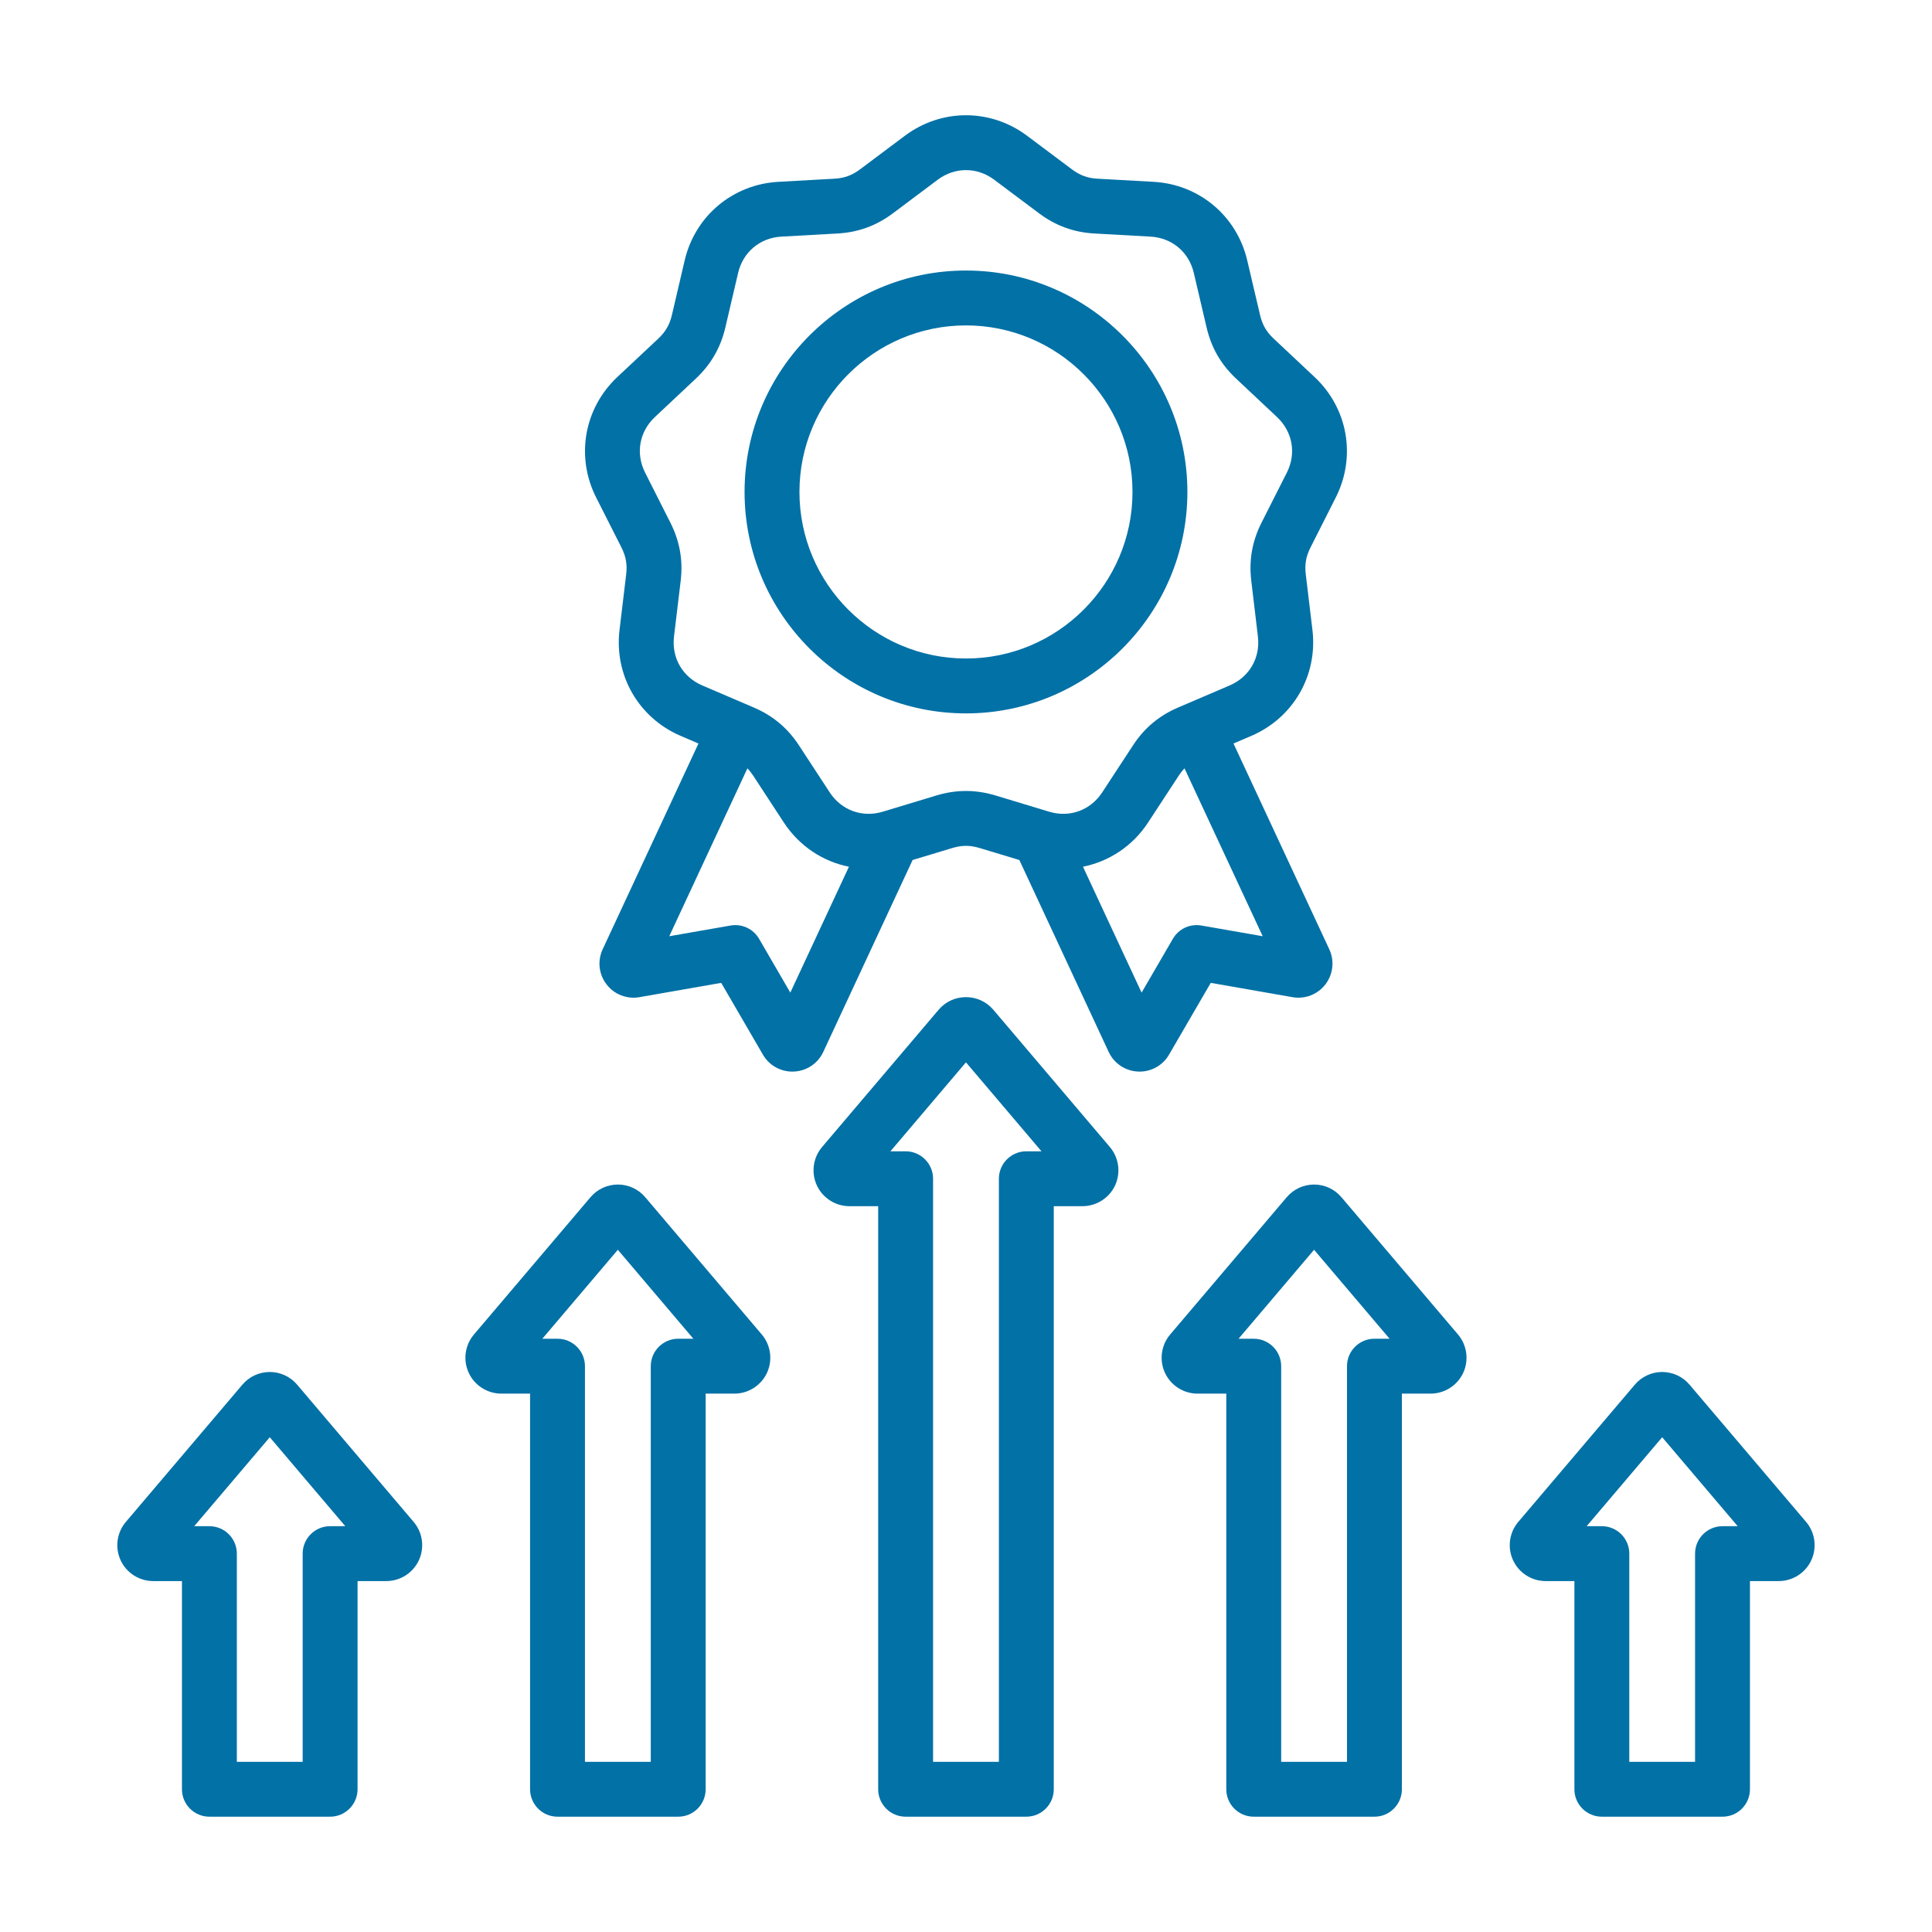 <svg width="44" height="44" viewBox="0 0 44 44" fill="none" xmlns="http://www.w3.org/2000/svg">
<g clip-path="url(#clip0_2995_1141)">
<path d="M14.695 27.266C14.539 27.082 14.312 26.977 14.071 26.977C13.831 26.977 13.603 27.083 13.448 27.266L10.794 30.392C10.588 30.634 10.541 30.976 10.675 31.265C10.808 31.553 11.1 31.739 11.417 31.739H12.072V40.749C12.072 41.094 12.352 41.374 12.697 41.374H15.446C15.791 41.374 16.071 41.094 16.071 40.749V31.739H16.726C17.043 31.739 17.334 31.553 17.468 31.265C17.601 30.977 17.555 30.634 17.349 30.392L14.695 27.266ZM15.446 30.489C15.101 30.489 14.821 30.769 14.821 31.114V40.124H13.322V31.114C13.322 30.769 13.042 30.489 12.697 30.489H12.351L14.071 28.463L15.791 30.489H15.446ZM6.767 31.535C6.611 31.351 6.384 31.246 6.143 31.246C5.903 31.246 5.676 31.352 5.52 31.535L2.866 34.661C2.66 34.903 2.614 35.245 2.747 35.534C2.88 35.822 3.172 36.008 3.489 36.008H4.144V40.749C4.144 41.094 4.424 41.374 4.769 41.374H7.518C7.863 41.374 8.143 41.094 8.143 40.749V36.008H8.798C9.115 36.008 9.407 35.822 9.54 35.533C9.673 35.245 9.627 34.903 9.421 34.661L6.767 31.535ZM7.518 34.758C7.173 34.758 6.893 35.038 6.893 35.383V40.124H5.394V35.383C5.394 35.038 5.114 34.758 4.769 34.758H4.423L6.144 32.732L7.864 34.758H7.518ZM22.623 22.997C22.467 22.814 22.24 22.709 21.999 22.709C21.999 22.709 21.999 22.709 21.999 22.709C21.758 22.709 21.531 22.814 21.376 22.997L18.722 26.123C18.516 26.365 18.47 26.707 18.603 26.996C18.736 27.284 19.027 27.47 19.345 27.47H20V40.749C20 41.094 20.28 41.374 20.625 41.374H23.374C23.719 41.374 23.999 41.094 23.999 40.749V27.47H24.653C24.971 27.47 25.262 27.284 25.396 26.996C25.529 26.708 25.482 26.365 25.277 26.123L22.623 22.997ZM23.374 26.22C23.029 26.22 22.749 26.5 22.749 26.845V40.124H21.25V26.845C21.25 26.5 20.97 26.22 20.625 26.22H20.279L21.999 24.194L23.719 26.22L23.374 26.22ZM41.133 34.661L38.478 31.535V31.535C38.323 31.351 38.095 31.246 37.855 31.246C37.614 31.246 37.387 31.352 37.232 31.535L34.578 34.66C34.372 34.903 34.325 35.245 34.459 35.533C34.592 35.822 34.883 36.008 35.201 36.008H35.856V40.749C35.856 41.094 36.135 41.374 36.481 41.374H39.229C39.575 41.374 39.854 41.094 39.854 40.749V36.008H40.509C40.827 36.008 41.118 35.822 41.251 35.534C41.385 35.245 41.338 34.903 41.133 34.661ZM39.229 34.758C38.884 34.758 38.604 35.038 38.604 35.383V40.124H37.106V35.383C37.106 35.038 36.826 34.758 36.481 34.758H36.135L37.855 32.732L39.575 34.758H39.229ZM30.55 27.266C30.395 27.082 30.168 26.977 29.927 26.977C29.686 26.977 29.459 27.083 29.304 27.266L26.65 30.392C26.444 30.634 26.397 30.976 26.531 31.265C26.664 31.553 26.955 31.739 27.273 31.739H27.928V40.749C27.928 41.094 28.208 41.374 28.553 41.374H31.302C31.647 41.374 31.927 41.094 31.927 40.749V31.739H32.581C32.899 31.739 33.19 31.553 33.324 31.265C33.457 30.977 33.41 30.634 33.205 30.392L30.55 27.266ZM31.302 30.489C30.956 30.489 30.677 30.769 30.677 31.114V40.124H29.178V31.114C29.178 30.769 28.898 30.489 28.553 30.489H28.207L29.927 28.463L31.647 30.489H31.302ZM26.624 24.019L27.574 22.384L29.436 22.71C29.722 22.76 30.009 22.648 30.186 22.418C30.362 22.187 30.396 21.881 30.273 21.618L28.092 16.933L28.498 16.759C29.454 16.349 30.013 15.381 29.89 14.348L29.738 13.079C29.711 12.854 29.743 12.671 29.846 12.468L30.422 11.328C30.891 10.4 30.697 9.298 29.939 8.587L29.007 7.712C28.841 7.557 28.749 7.396 28.697 7.175L28.405 5.931C28.168 4.918 27.311 4.199 26.273 4.141L24.997 4.07C24.77 4.058 24.596 3.994 24.414 3.858L23.391 3.092C22.559 2.469 21.44 2.469 20.608 3.092L19.585 3.858C19.403 3.994 19.228 4.058 19.001 4.07L17.726 4.141C16.688 4.199 15.83 4.918 15.593 5.931L15.302 7.175C15.25 7.396 15.157 7.557 14.992 7.712L14.06 8.586C13.302 9.298 13.107 10.4 13.576 11.328L14.153 12.468C14.255 12.671 14.288 12.854 14.261 13.079L14.109 14.348C13.986 15.381 14.545 16.349 15.501 16.759L15.907 16.933L13.726 21.618C13.603 21.881 13.636 22.187 13.813 22.418C13.989 22.648 14.277 22.76 14.563 22.71L16.425 22.384L17.375 24.019C17.515 24.26 17.769 24.405 18.046 24.405C18.057 24.405 18.069 24.405 18.081 24.404C18.371 24.391 18.627 24.22 18.75 23.956L20.784 19.586L21.689 19.313C21.907 19.247 22.092 19.247 22.31 19.313L23.215 19.586L25.249 23.956C25.372 24.22 25.628 24.391 25.918 24.404C25.93 24.405 25.942 24.405 25.953 24.405C26.229 24.405 26.484 24.26 26.624 24.019ZM17.999 22.606L17.287 21.38C17.155 21.154 16.897 21.033 16.639 21.078L15.242 21.322L17.022 17.498C17.068 17.546 17.11 17.599 17.151 17.661L17.85 18.73C18.203 19.269 18.74 19.621 19.334 19.739L17.999 22.606ZM21.999 18.014C21.776 18.014 21.553 18.048 21.327 18.116L20.104 18.486C19.637 18.627 19.163 18.454 18.896 18.046L18.197 16.977C17.938 16.581 17.602 16.299 17.167 16.113L15.993 15.61C15.544 15.418 15.292 14.981 15.35 14.496L15.502 13.228C15.558 12.759 15.481 12.326 15.268 11.904L14.692 10.764C14.472 10.329 14.559 9.832 14.915 9.498L15.847 8.623C16.191 8.3 16.411 7.92 16.519 7.46L16.81 6.216C16.921 5.741 17.308 5.416 17.795 5.389L19.071 5.318C19.542 5.292 19.956 5.142 20.334 4.859L21.356 4.093C21.747 3.801 22.252 3.801 22.642 4.093L23.665 4.859C24.043 5.142 24.456 5.292 24.928 5.318L26.203 5.389C26.691 5.416 27.077 5.741 27.188 6.216L27.48 7.46C27.587 7.92 27.807 8.3 28.152 8.623L29.083 9.498C29.439 9.832 29.527 10.329 29.307 10.764L28.73 11.904C28.517 12.326 28.441 12.759 28.497 13.228L28.648 14.496C28.706 14.981 28.454 15.418 28.006 15.61L26.831 16.113C26.397 16.299 26.06 16.581 25.802 16.977L25.102 18.046C24.835 18.454 24.361 18.627 23.894 18.486L22.671 18.116C22.445 18.048 22.222 18.014 21.999 18.014ZM24.664 19.739C25.259 19.62 25.796 19.269 26.148 18.73L26.848 17.661C26.888 17.599 26.931 17.546 26.976 17.498L28.757 21.322L27.36 21.078C27.102 21.033 26.843 21.153 26.712 21.38L25.999 22.606L24.664 19.739ZM27.042 11.204C27.042 8.424 24.78 6.161 21.999 6.161C19.219 6.161 16.957 8.424 16.957 11.204C16.957 13.985 19.219 16.247 21.999 16.247C24.78 16.247 27.042 13.985 27.042 11.204ZM21.999 14.997C19.908 14.997 18.207 13.295 18.207 11.204C18.207 9.113 19.908 7.411 21.999 7.411C24.091 7.411 25.792 9.113 25.792 11.204C25.792 13.295 24.091 14.997 21.999 14.997Z" fill="#0271A6"/>
</g>
<defs>
<clipPath id="clip0_2995_1141">
<rect width="40" height="40" fill="white" transform="translate(2 2)"/>
</clipPath>
</defs>
</svg>
